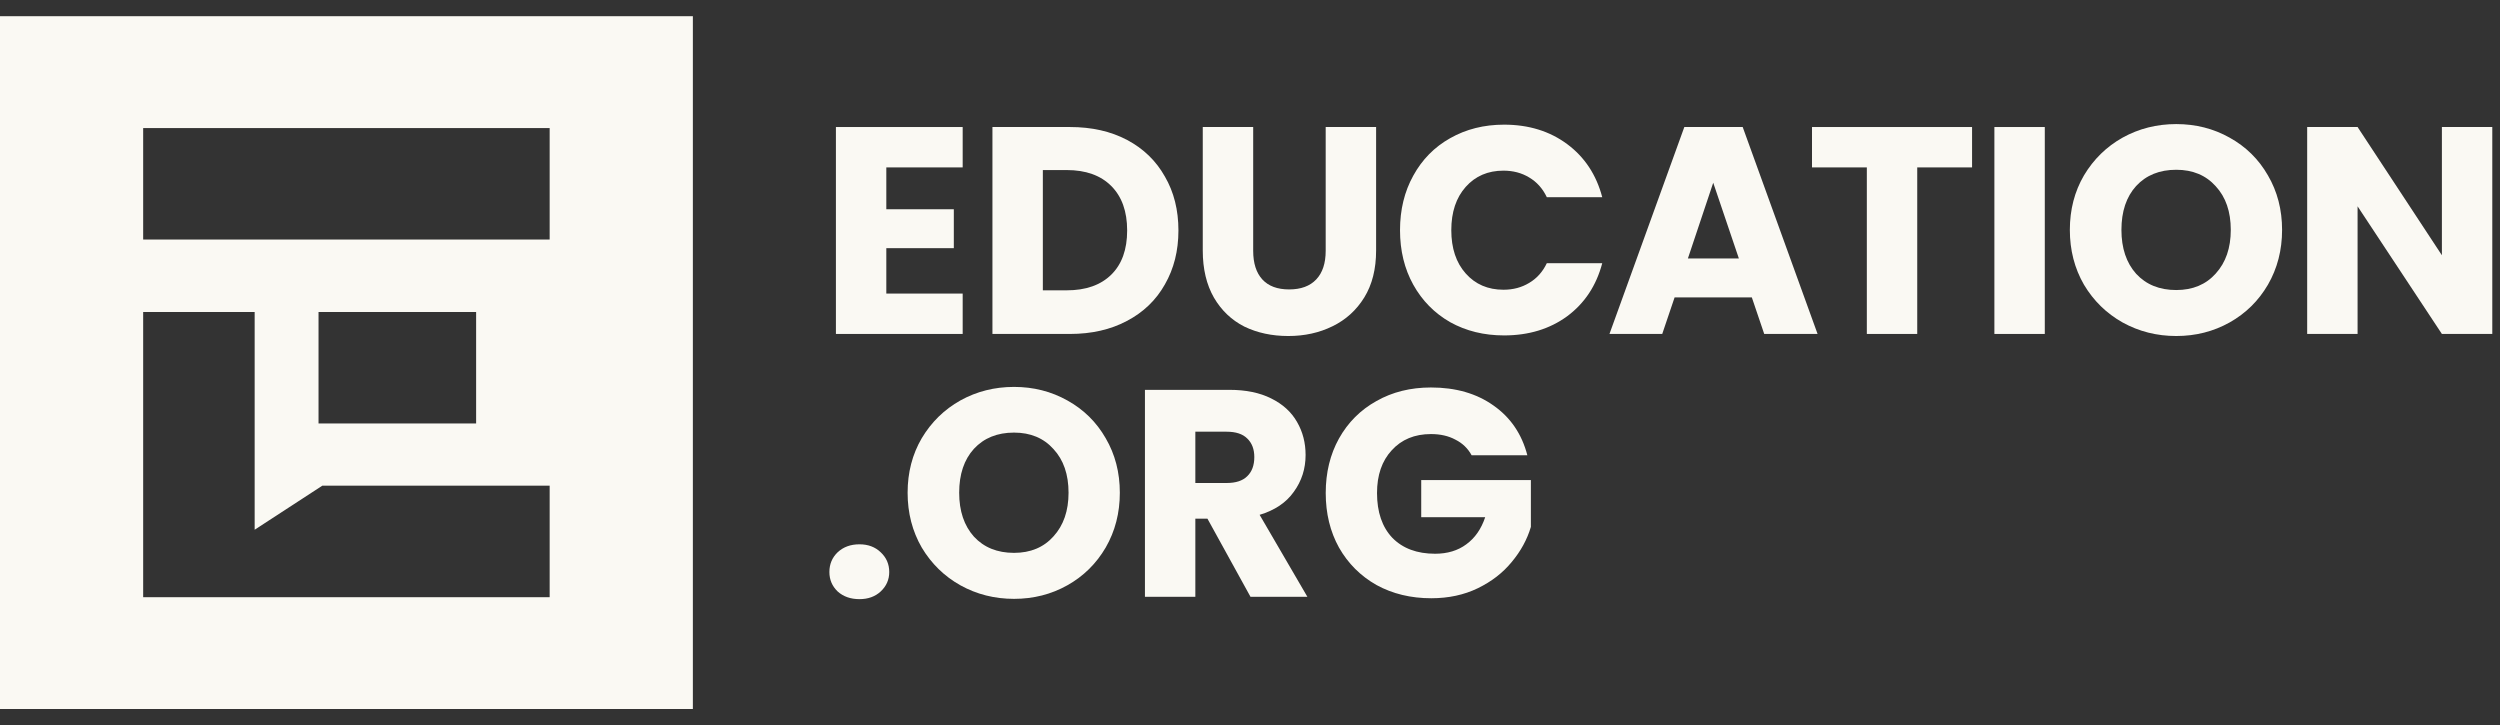 <svg width="131" height="38" viewBox="0 0 131 38" fill="none" xmlns="http://www.w3.org/2000/svg">
<rect x="0" y="0" width="131" height="38" fill="#333333" stroke="none"/>
<path fill-rule="evenodd" clip-rule="evenodd" d="M36.306 0.848H0V37.153H36.306V0.848ZM7.502 6.709H28.802V12.551H7.502V6.709ZM13.344 27.758V16.348H7.502V31.292H28.802V25.448H16.892L13.344 27.758ZM24.949 16.348H16.691V22.19H24.949V16.348Z" fill="#FAF9F3"/>
<path fill-rule="evenodd" clip-rule="evenodd" d="M114.035 17.607C113.016 17.607 112.079 17.37 111.224 16.897C110.38 16.423 109.705 15.764 109.201 14.92C108.707 14.065 108.46 13.107 108.46 12.047C108.46 10.986 108.707 10.034 109.201 9.189C109.705 8.345 110.38 7.686 111.224 7.212C112.079 6.738 113.016 6.502 114.035 6.502C115.055 6.502 115.987 6.738 116.831 7.212C117.686 7.686 118.355 8.345 118.839 9.189C119.333 10.034 119.581 10.986 119.581 12.047C119.581 13.107 119.333 14.065 118.839 14.92C118.345 15.764 117.676 16.423 116.831 16.897C115.987 17.37 115.055 17.607 114.035 17.607ZM114.035 15.198C114.9 15.198 115.59 14.909 116.105 14.333C116.63 13.756 116.893 12.994 116.893 12.047C116.893 11.089 116.63 10.327 116.105 9.761C115.59 9.184 114.9 8.896 114.035 8.896C113.16 8.896 112.46 9.179 111.935 9.745C111.42 10.312 111.163 11.079 111.163 12.047C111.163 13.004 111.42 13.771 111.935 14.348C112.46 14.915 113.16 15.198 114.035 15.198Z" fill="#FAF9F3"/>
<path d="M127.955 17.499H130.596V6.656H127.955V13.375L123.537 6.656H120.896V17.499H123.537V10.811L127.955 17.499Z" fill="#FAF9F3"/>
<path fill-rule="evenodd" clip-rule="evenodd" d="M50.323 30.669C51.178 31.143 52.115 31.38 53.135 31.38C54.154 31.38 55.086 31.143 55.93 30.669C56.775 30.195 57.444 29.536 57.938 28.692C58.432 27.837 58.679 26.88 58.679 25.819C58.679 24.758 58.432 23.806 57.938 22.962C57.454 22.117 56.785 21.458 55.93 20.984C55.086 20.511 54.154 20.274 53.135 20.274C52.115 20.274 51.178 20.511 50.323 20.984C49.479 21.458 48.804 22.117 48.3 22.962C47.806 23.806 47.559 24.758 47.559 25.819C47.559 26.88 47.806 27.837 48.3 28.692C48.804 29.536 49.479 30.195 50.323 30.669ZM55.204 28.105C54.689 28.682 53.999 28.97 53.135 28.97C52.259 28.97 51.559 28.687 51.034 28.12C50.519 27.544 50.261 26.777 50.261 25.819C50.261 24.851 50.519 24.084 51.034 23.518C51.559 22.951 52.259 22.668 53.135 22.668C53.999 22.668 54.689 22.956 55.204 23.533C55.729 24.099 55.992 24.861 55.992 25.819C55.992 26.766 55.729 27.528 55.204 28.105Z" fill="#FAF9F3"/>
<path d="M77.114 23.857C76.918 23.497 76.635 23.224 76.264 23.038C75.904 22.843 75.477 22.745 74.982 22.745C74.128 22.745 73.443 23.028 72.928 23.594C72.413 24.15 72.156 24.897 72.156 25.834C72.156 26.833 72.423 27.615 72.959 28.182C73.505 28.738 74.251 29.016 75.198 29.016C75.847 29.016 76.393 28.851 76.836 28.521C77.289 28.192 77.618 27.718 77.824 27.101H74.472V25.154H80.218V27.61C80.023 28.269 79.688 28.882 79.214 29.448C78.751 30.015 78.159 30.473 77.438 30.823C76.717 31.173 75.904 31.348 74.998 31.348C73.927 31.348 72.969 31.116 72.125 30.653C71.291 30.179 70.637 29.526 70.163 28.692C69.7 27.857 69.468 26.905 69.468 25.834C69.468 24.763 69.7 23.811 70.163 22.977C70.637 22.132 71.291 21.478 72.125 21.015C72.959 20.541 73.911 20.304 74.982 20.304C76.28 20.304 77.371 20.618 78.257 21.247C79.153 21.875 79.745 22.745 80.033 23.857H77.114Z" fill="#FAF9F3"/>
<path fill-rule="evenodd" clip-rule="evenodd" d="M65.525 31.271L63.27 27.178H62.636V31.271H59.995V20.428H64.428C65.283 20.428 66.009 20.577 66.606 20.876C67.213 21.175 67.667 21.587 67.965 22.112C68.264 22.627 68.413 23.203 68.413 23.842C68.413 24.562 68.207 25.206 67.795 25.772C67.394 26.339 66.796 26.74 66.004 26.977L68.506 31.271H65.525ZM62.636 25.309H64.274C64.758 25.309 65.118 25.191 65.355 24.954C65.602 24.717 65.726 24.382 65.726 23.95C65.726 23.538 65.602 23.213 65.355 22.977C65.118 22.74 64.758 22.621 64.274 22.621H62.636V25.309Z" fill="#FAF9F3"/>
<path d="M45.036 31.395C44.572 31.395 44.191 31.261 43.893 30.993C43.604 30.715 43.46 30.375 43.46 29.974C43.46 29.562 43.604 29.217 43.893 28.939C44.191 28.661 44.572 28.522 45.036 28.522C45.489 28.522 45.859 28.661 46.148 28.939C46.446 29.217 46.596 29.562 46.596 29.974C46.596 30.375 46.446 30.715 46.148 30.993C45.859 31.261 45.489 31.395 45.036 31.395Z" fill="#FAF9F3"/>
<path d="M107.147 17.499V6.656H104.506V17.499H107.147Z" fill="#FAF9F3"/>
<path d="M103.336 6.656V8.772H100.463V17.499H97.822V8.772H94.949V6.656H103.336Z" fill="#FAF9F3"/>
<path fill-rule="evenodd" clip-rule="evenodd" d="M87.749 15.584H91.796L92.445 17.499H95.241L91.317 6.656H88.259L84.336 17.499H87.101L87.749 15.584ZM89.773 9.575L91.117 13.545H88.445L89.773 9.575Z" fill="#FAF9F3"/>
<path d="M73.361 12.062C73.361 10.991 73.593 10.038 74.056 9.204C74.519 8.36 75.163 7.706 75.987 7.242C76.821 6.769 77.763 6.532 78.813 6.532C80.1 6.532 81.202 6.872 82.119 7.551C83.035 8.231 83.648 9.158 83.957 10.332H81.053C80.837 9.879 80.528 9.534 80.126 9.297C79.735 9.06 79.287 8.942 78.782 8.942C77.969 8.942 77.31 9.225 76.805 9.791C76.301 10.357 76.048 11.114 76.048 12.062C76.048 13.009 76.301 13.766 76.805 14.332C77.31 14.899 77.969 15.182 78.782 15.182C79.287 15.182 79.735 15.063 80.126 14.826C80.528 14.59 80.837 14.245 81.053 13.792H83.957C83.648 14.966 83.035 15.892 82.119 16.572C81.202 17.241 80.1 17.576 78.813 17.576C77.763 17.576 76.821 17.344 75.987 16.881C75.163 16.407 74.519 15.753 74.056 14.919C73.593 14.085 73.361 13.133 73.361 12.062Z" fill="#FAF9F3"/>
<path d="M65.667 13.143V6.656H63.025V13.128C63.025 14.095 63.221 14.919 63.612 15.599C64.004 16.268 64.534 16.773 65.203 17.113C65.883 17.442 66.65 17.607 67.505 17.607C68.359 17.607 69.132 17.437 69.822 17.097C70.522 16.757 71.078 16.253 71.49 15.584C71.902 14.914 72.108 14.095 72.108 13.128V6.656H69.466V13.143C69.466 13.792 69.302 14.291 68.972 14.641C68.643 14.991 68.169 15.166 67.551 15.166C66.933 15.166 66.465 14.991 66.145 14.641C65.826 14.291 65.667 13.792 65.667 13.143Z" fill="#FAF9F3"/>
<path fill-rule="evenodd" clip-rule="evenodd" d="M56.066 6.656C57.209 6.656 58.208 6.882 59.063 7.335C59.917 7.788 60.577 8.427 61.04 9.251C61.514 10.064 61.75 11.006 61.75 12.077C61.75 13.138 61.514 14.08 61.04 14.904C60.577 15.728 59.912 16.366 59.047 16.819C58.193 17.272 57.199 17.499 56.066 17.499H52.004V6.656H56.066ZM55.896 15.213C56.895 15.213 57.673 14.94 58.229 14.394C58.785 13.848 59.063 13.076 59.063 12.077C59.063 11.078 58.785 10.301 58.229 9.745C57.673 9.189 56.895 8.911 55.896 8.911H54.645V15.213H55.896Z" fill="#FAF9F3"/>
<path d="M46.443 10.965V8.772H50.444V6.656H43.802V17.499H50.444V15.383H46.443V13.004H49.98V10.965H46.443Z" fill="#FAF9F3"/>
</svg>

